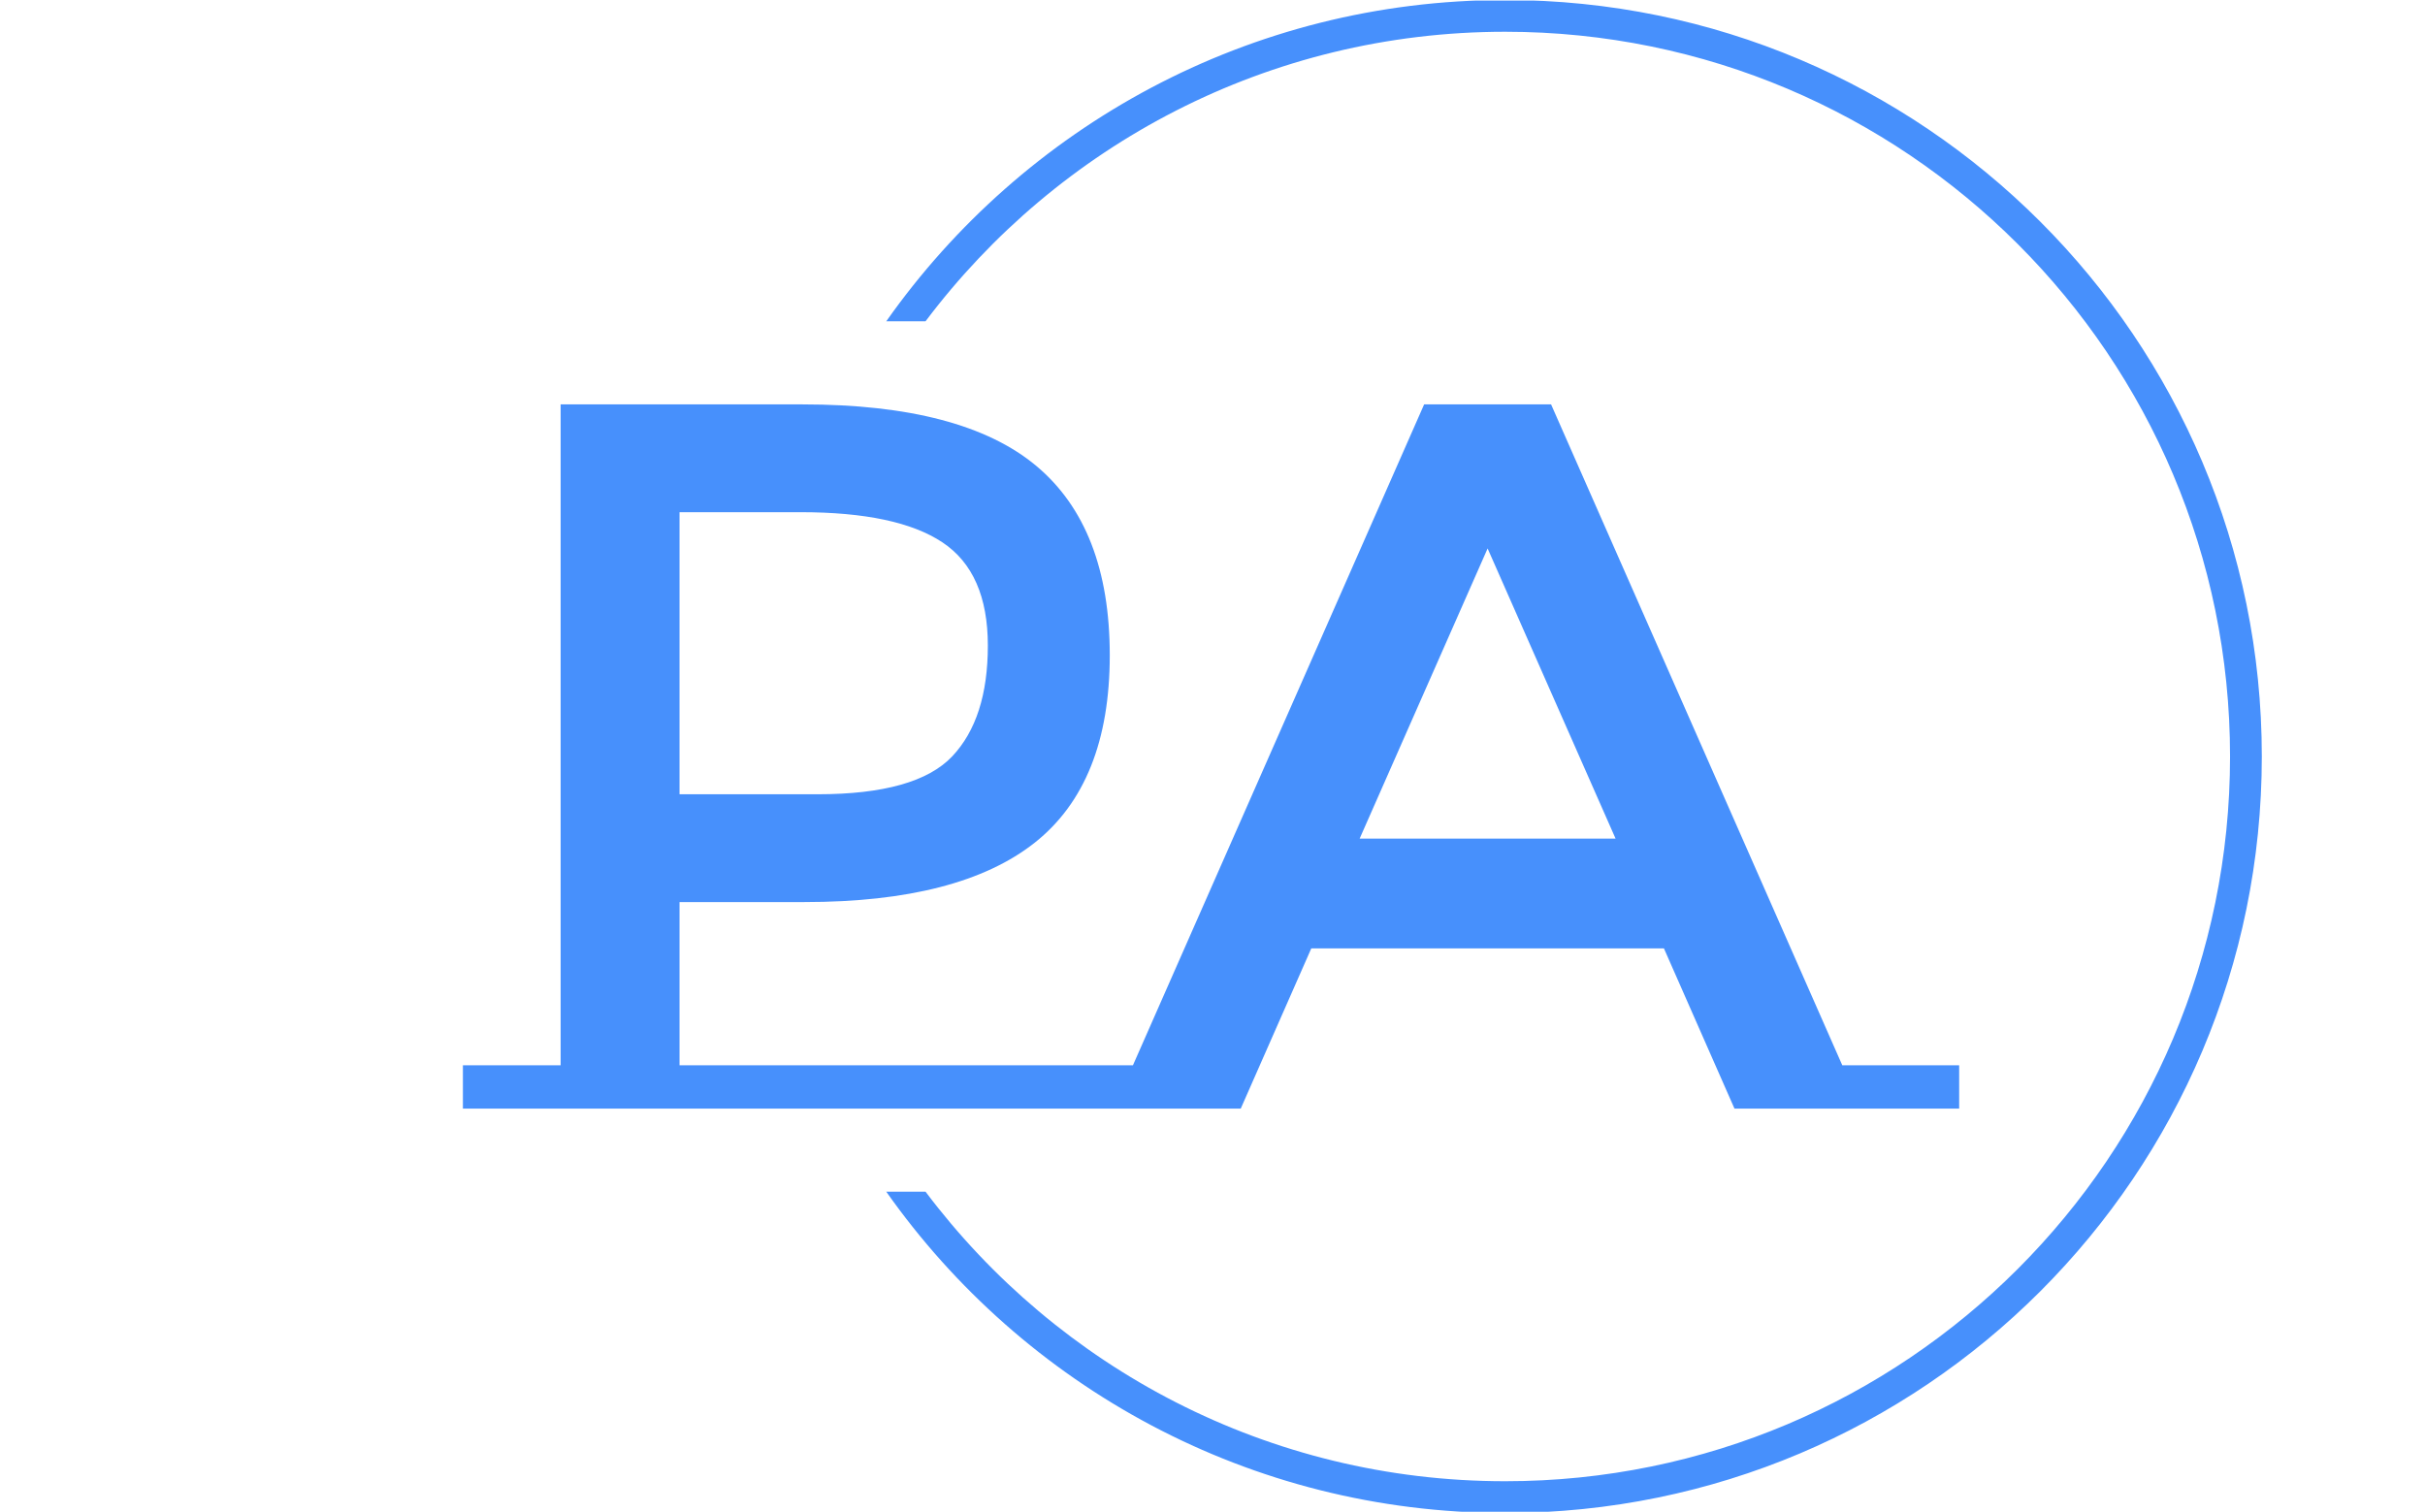<svg xmlns="http://www.w3.org/2000/svg" version="1.1" xmlns:xlink="http://www.w3.org/1999/xlink" xmlns:svgjs="http://svgjs.dev/svgjs" width="2000" height="1247" viewBox="0 0 2000 1247"><g transform="matrix(1,0,0,1,-1.212,0.505)"><svg viewBox="0 0 396 247" data-background-color="#ffffff" preserveAspectRatio="xMidYMid meet" height="1247" width="2000" xmlns="http://www.w3.org/2000/svg" xmlns:xlink="http://www.w3.org/1999/xlink"><g id="tight-bounds" transform="matrix(1,0,0,1,0.24,-0.1)"><svg viewBox="0 0 395.52 247.2" height="247.2" width="395.52"><g><svg></svg></g><g><svg viewBox="0 0 395.52 247.2" height="247.2" width="395.52"><g transform="matrix(1,0,0,1,75.544,66.072)"><svg viewBox="0 0 244.431 115.056" height="115.056" width="244.431"><g><svg viewBox="0 0 244.431 115.056" height="115.056" width="244.431"><g><svg viewBox="0 0 244.431 115.056" height="115.056" width="244.431"><g><svg viewBox="0 0 244.431 115.056" height="115.056" width="244.431"><g id="textblocktransform"><svg viewBox="0 0 244.431 115.056" height="115.056" width="244.431" id="textblock"><g><svg viewBox="0 0 244.431 115.056" height="115.056" width="244.431"><g transform="matrix(1,0,0,1,0,0)"><svg width="244.431" viewBox="0 -34.95 74.25 34.95" height="115.056" data-palette-color="#4790fc"><path d="M10.75-2.15L34.2-2.15 34.2 0 0 0 0-2.15 4.85-2.15 4.85-34.95 16.85-34.95Q24.8-34.95 28.45-31.9 32.1-28.85 32.1-22.5 32.1-16.15 28.38-13.2 24.65-10.25 16.95-10.25L16.95-10.25 10.75-10.25 10.75-2.15ZM17.6-15.6Q22.5-15.6 24.28-17.48 26.05-19.35 26.05-22.98 26.05-26.6 23.8-28.1 21.55-29.6 16.75-29.6L16.75-29.6 10.75-29.6 10.75-15.6 17.6-15.6ZM68.45-2.15L74.25-2.15 74.25 0 63.1 0 59.6-7.95 42.1-7.95 38.6 0 27.45 0 27.45-2.15 33.25-2.15 47.7-34.95 54-34.95 68.45-2.15ZM44.5-13.4L57.2-13.4 50.85-27.8 44.5-13.4Z" opacity="1" transform="matrix(1,0,0,1,0,0)" fill="#4790fc" class="wordmark-text-0" data-fill-palette-color="primary" id="text-0"></path></svg></g></svg></g></svg></g></svg></g></svg></g></svg></g></svg></g><g><path d="M245.816 0c68.262 0 123.6 55.338 123.6 123.6 0 68.262-55.338 123.6-123.6 123.6-41.792 0-78.739-20.741-101.109-52.491l6.417 0c21.606 28.726 55.98 47.303 94.692 47.303 65.397 0 118.412-53.015 118.412-118.412 0-65.397-53.015-118.412-118.412-118.412-38.713 0-73.086 18.577-94.692 47.303l-6.417 0c22.37-31.75 59.318-52.491 101.109-52.491z" fill="#4790fc" stroke="transparent" data-fill-palette-color="tertiary"></path></g></svg></g><defs></defs></svg><rect width="395.52" height="247.2" fill="none" stroke="none" visibility="hidden"></rect></g></svg></g></svg>